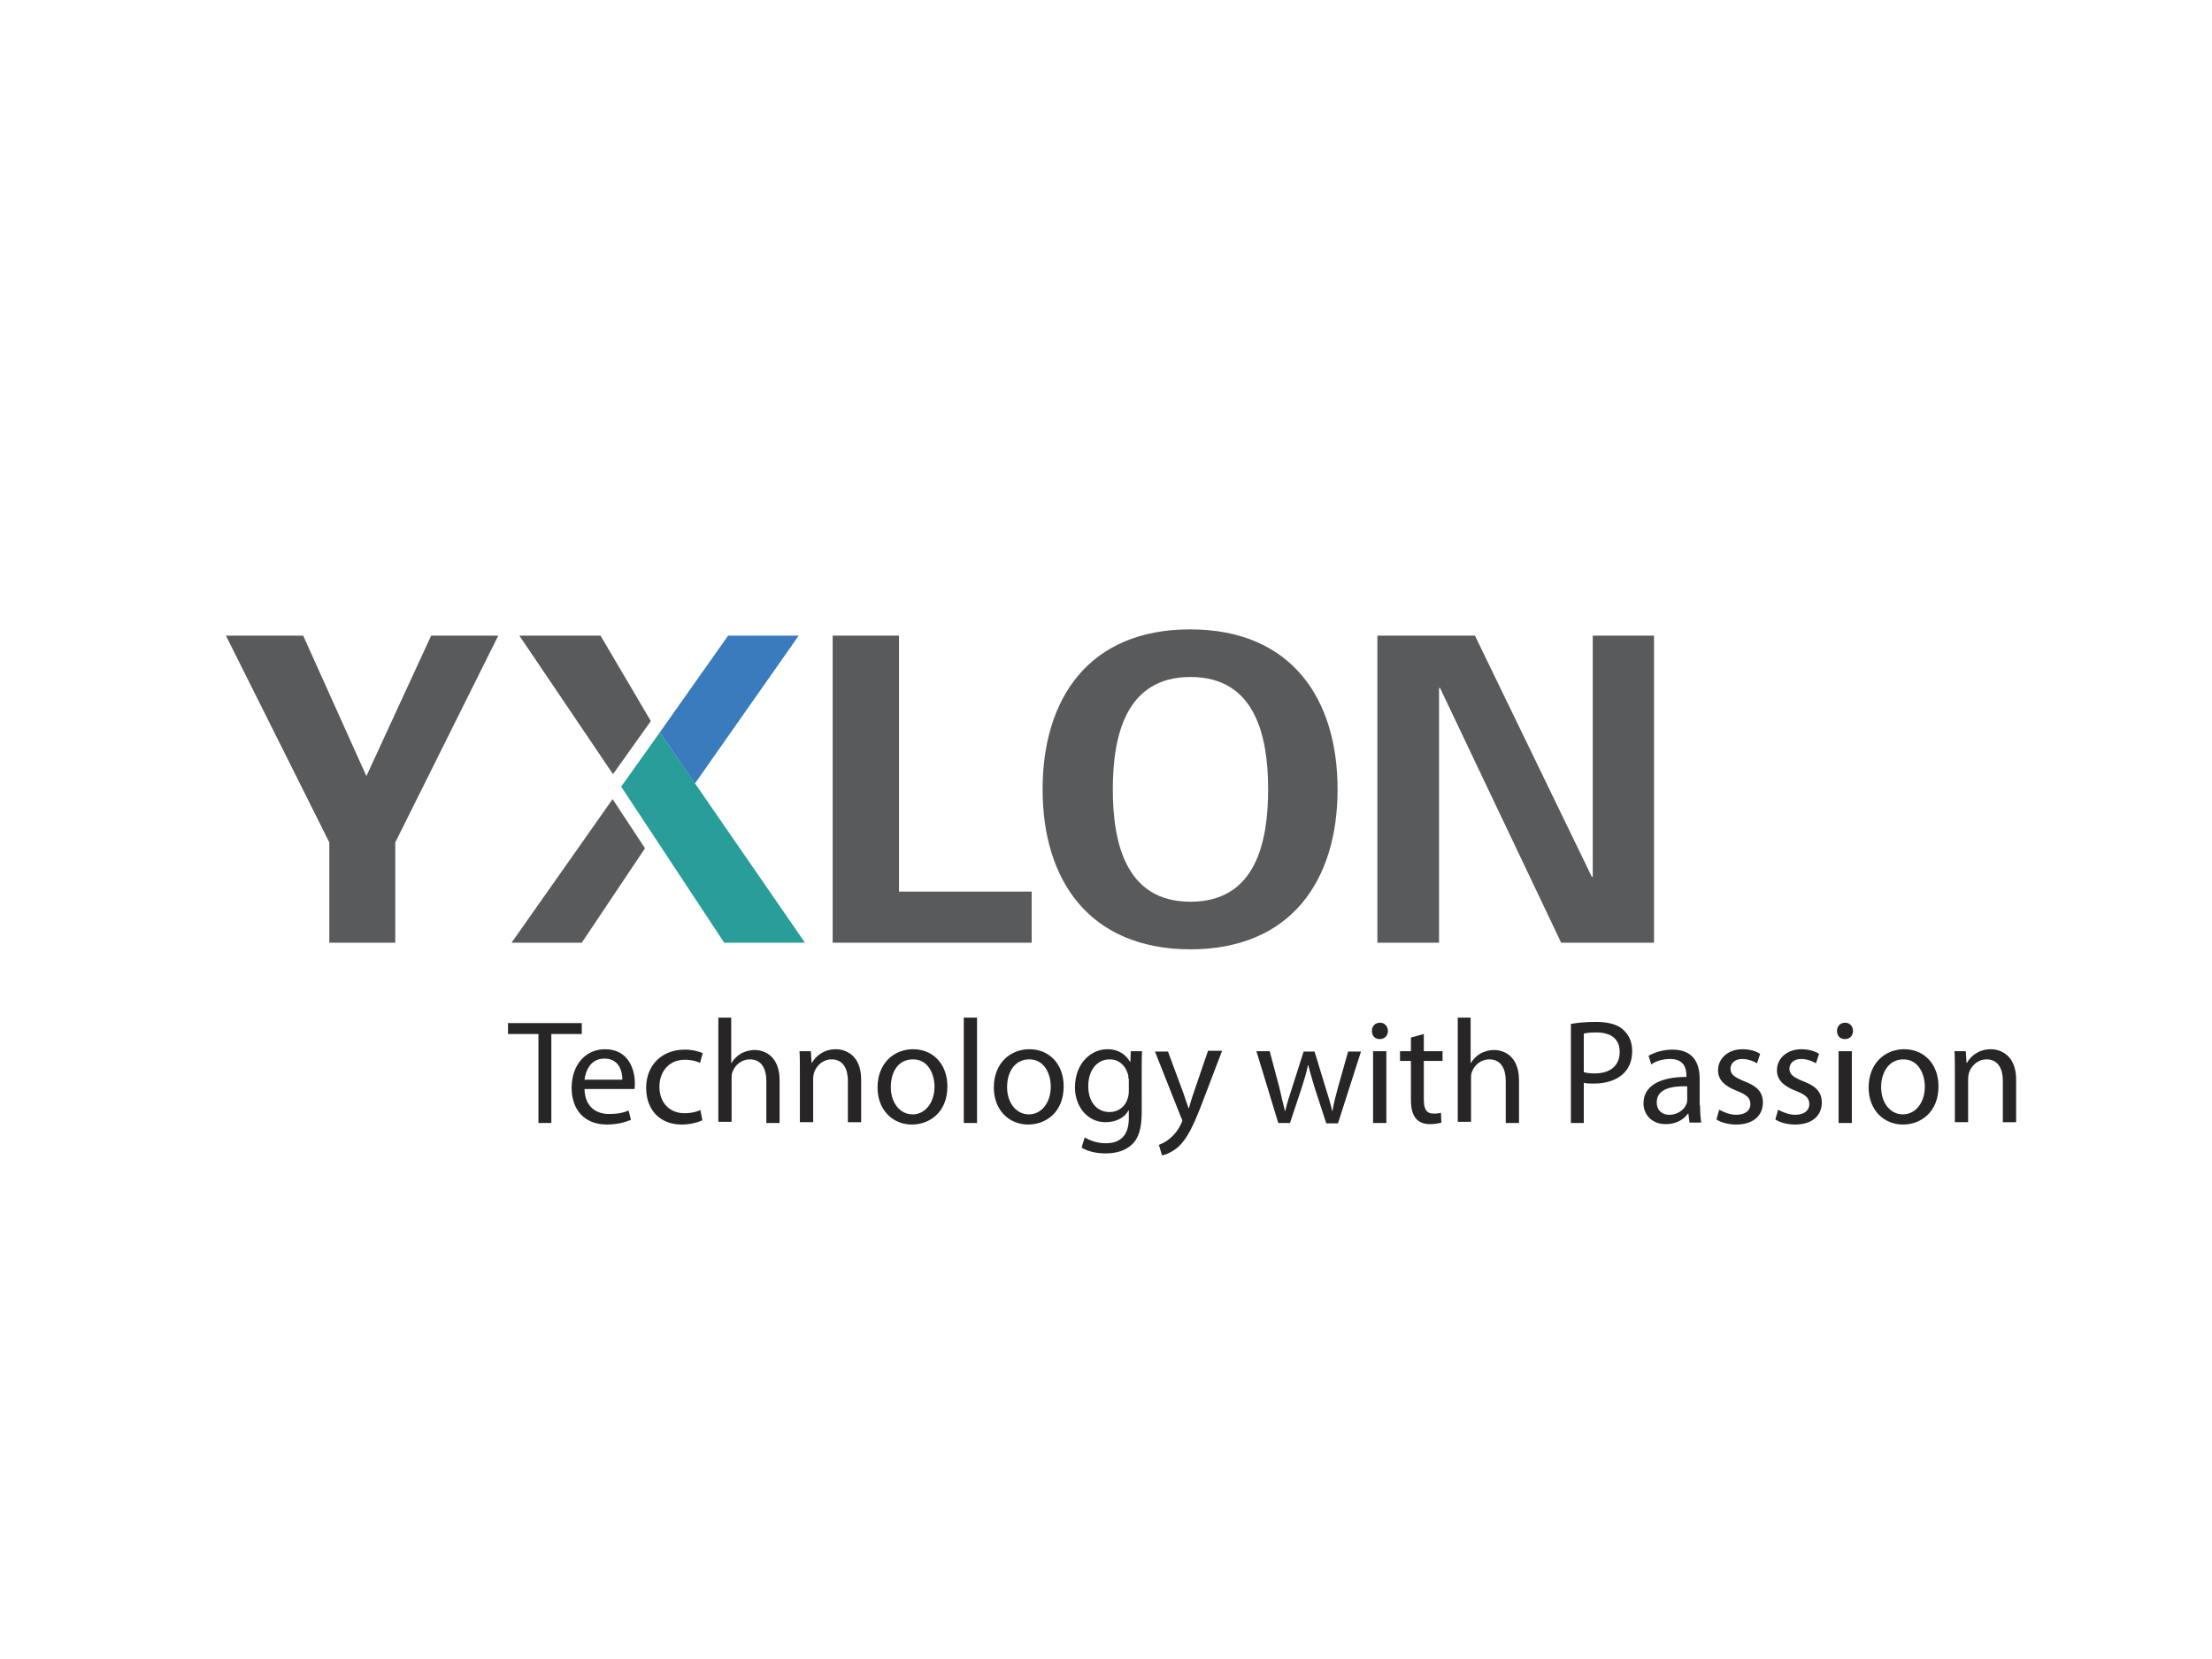 <?xml version="1.0" encoding="UTF-8"?> <!-- Generator: Adobe Illustrator 24.0.2, SVG Export Plug-In . SVG Version: 6.00 Build 0) --> <svg xmlns="http://www.w3.org/2000/svg" xmlns:xlink="http://www.w3.org/1999/xlink" id="colour" x="0px" y="0px" viewBox="0 0 566.9 425.2" style="enable-background:new 0 0 566.9 425.2;" xml:space="preserve"> <style type="text/css"> .st0{fill:#272526;} .st1{fill:#595A5C;} .st2{fill:#289D9A;} .st3{fill:#397BBD;} </style> <g id="XMLID_1406_"> <path id="XMLID_1356_" class="st0" d="M138,265h-7.8v-2.8h18.9v2.8h-7.8v22.8H138V265z"></path> <path id="XMLID_1359_" class="st0" d="M149.8,279.1c0.1,4.5,2.9,6.4,6.3,6.4c2.4,0,3.9-0.4,5-0.9l0.6,2.4c-1.2,0.5-3.3,1.2-6.2,1.2 c-5.7,0-9-3.8-9-9.4c0-5.6,3.3-9.9,8.6-9.9c6,0,7.6,5.3,7.6,8.6c0,0.7,0,1.2-0.1,1.6L149.8,279.1L149.8,279.1z M159.5,276.7 c0-2.1-0.8-5.4-4.6-5.4c-3.5,0-4.8,3-5.1,5.4H159.5z"></path> <path id="XMLID_1361_" class="st0" d="M180,287.1c-0.8,0.4-2.8,1.1-5.3,1.1c-5.6,0-9.1-3.8-9.1-9.4c0-5.7,3.9-9.8,9.9-9.8 c2,0,3.7,0.5,4.6,0.9l-0.7,2.5c-0.8-0.4-2.1-0.8-3.9-0.8c-4.2,0-6.5,3.2-6.5,6.9c0,4.2,2.7,6.8,6.4,6.8c1.9,0,3.2-0.4,4.1-0.8 L180,287.1z"></path> <path id="XMLID_1363_" class="st0" d="M184,260.8h3.4v11.6h0.1c0.5-0.9,1.4-1.8,2.4-2.4c0.9-0.5,2.2-0.9,3.5-0.9 c2.5,0,6.4,1.5,6.4,7.8v10.9h-3.4V277c0-2.9-1.1-5.5-4.2-5.5c-2.2,0-3.9,1.5-4.5,3.3c-0.2,0.5-0.2,0.9-0.2,1.6v11.1h-3.4v-26.8H184 z"></path> <path id="XMLID_1365_" class="st0" d="M205,274.3c0-1.9,0-3.5-0.1-4.9h2.9l0.2,3h0.1c0.9-1.7,3-3.5,6.1-3.5c2.5,0,6.5,1.5,6.5,7.8 v10.9h-3.4V277c0-2.9-1.1-5.5-4.2-5.5c-2.2,0-3.9,1.6-4.5,3.5c-0.1,0.4-0.2,0.9-0.2,1.6v11h-3.4v-13.3H205z"></path> <path id="XMLID_1368_" class="st0" d="M242.8,278.4c0,6.8-4.7,9.8-9.1,9.8c-4.9,0-8.8-3.7-8.8-9.5c0-6.1,4.1-9.8,9.1-9.8 C239.2,268.9,242.8,272.8,242.8,278.4z M228.3,278.6c0,4,2.3,7,5.6,7c3.2,0,5.6-3,5.6-7.1c0-3.2-1.6-7-5.5-7 C229.9,271.5,228.3,275.1,228.3,278.6z"></path> <path id="XMLID_1370_" class="st0" d="M247,260.8h3.4v27H247V260.8z"></path> <path id="XMLID_1373_" class="st0" d="M272.6,278.4c0,6.8-4.7,9.8-9.1,9.8c-4.9,0-8.8-3.7-8.8-9.5c0-6.1,4.1-9.8,9.1-9.8 C269,268.9,272.6,272.8,272.6,278.4z M258.1,278.6c0,4,2.3,7,5.6,7c3.2,0,5.6-3,5.6-7.1c0-3.2-1.6-7-5.5-7 C259.8,271.5,258.1,275.1,258.1,278.6z"></path> <path id="XMLID_1376_" class="st0" d="M292.6,285c0,4.2-0.8,6.8-2.6,8.4c-1.8,1.7-4.4,2.2-6.7,2.2c-2.2,0-4.6-0.5-6.1-1.5l0.8-2.6 c1.3,0.8,3.2,1.5,5.4,1.5c3.5,0,5.9-1.8,5.9-6.4v-2h-0.1c-0.9,1.7-3,3-5.9,3c-4.5,0-7.8-3.9-7.8-8.9c0-6.2,4.1-9.8,8.3-9.8 c3.2,0,4.9,1.7,5.8,3.2h0.1l0.1-2.7h2.9c-0.1,1.3-0.1,2.8-0.1,5V285z M289.2,276.6c0-0.5,0-1.1-0.2-1.5c-0.6-2-2.2-3.6-4.6-3.6 c-3.2,0-5.5,2.7-5.5,6.9c0,3.6,1.9,6.6,5.5,6.6c2.1,0,4-1.3,4.6-3.5c0.2-0.5,0.3-1.3,0.3-1.8v-3.3H289.2z"></path> <path id="XMLID_1378_" class="st0" d="M299.3,269.4l4,10.8c0.4,1.3,0.9,2.6,1.3,3.8h0.1c0.3-1.1,0.7-2.5,1.2-3.9l3.7-10.8h3.6 l-5,13.1c-2.4,6.3-4,9.5-6.3,11.6c-1.7,1.4-3.3,2-4.1,2.1l-0.8-2.7c0.8-0.3,1.9-0.8,2.9-1.7c0.9-0.7,2-2,2.8-3.7 c0.1-0.3,0.3-0.6,0.3-0.8c0-0.2-0.1-0.4-0.3-0.8l-6.7-16.9H299.3z"></path> <path id="XMLID_1380_" class="st0" d="M325.4,269.4l2.5,9.4c0.5,2.1,0.9,4,1.4,5.9h0.1c0.4-1.9,1.1-3.9,1.7-5.8l3-9.4h2.8l2.8,9.2 c0.7,2.2,1.3,4.1,1.7,6h0.1c0.3-1.9,0.8-3.8,1.4-6l2.6-9.2h3.3l-5.9,18.4h-3L337,279c-0.6-2.1-1.2-3.9-1.7-6h-0.1 c-0.4,2.2-1.1,4.1-1.7,6.1l-2.9,8.7h-3l-5.6-18.4h3.4V269.4z"></path> <path id="XMLID_1383_" class="st0" d="M355.7,264.2c0,1.2-0.8,2.1-2.1,2.1c-1.3,0-2-0.9-2-2.1c0-1.2,0.8-2.1,2.1-2.1 C354.9,262.1,355.7,263.1,355.7,264.2z M351.9,287.8v-18.4h3.4v18.4H351.9z"></path> <path id="XMLID_1385_" class="st0" d="M364.9,265v4.4h4.8v2.5h-4.8v9.9c0,2.3,0.6,3.6,2.5,3.6c0.9,0,1.5-0.1,1.9-0.2l0.1,2.5 c-0.6,0.2-1.7,0.4-2.9,0.4c-1.6,0-2.8-0.5-3.6-1.4c-0.9-1.1-1.3-2.6-1.3-4.8v-10h-2.8v-2.5h2.8v-3.5L364.9,265z"></path> <path id="XMLID_1387_" class="st0" d="M373.5,260.8h3.4v11.6h0.1c0.5-0.9,1.4-1.8,2.4-2.4c0.9-0.5,2.2-0.9,3.5-0.9 c2.5,0,6.4,1.5,6.4,7.8v10.9h-3.4V277c0-2.9-1.1-5.5-4.2-5.5c-2.2,0-3.9,1.5-4.5,3.3c-0.2,0.5-0.2,0.9-0.2,1.6v11.1h-3.4v-26.8 H373.5z"></path> <path id="XMLID_1390_" class="st0" d="M402.7,262.4c1.6-0.3,3.7-0.5,6.3-0.5c3.3,0,5.7,0.7,7.1,2.1c1.4,1.3,2.2,3,2.2,5.4 c0,2.3-0.7,4.1-2,5.5c-1.8,1.9-4.6,2.8-7.8,2.8c-0.9,0-1.9,0-2.6-0.2v10.3h-3.3V262.4z M406,274.8c0.7,0.2,1.7,0.3,2.7,0.3 c4,0,6.4-2,6.4-5.5s-2.4-5-6-5c-1.5,0-2.5,0.1-3.2,0.3V274.8z"></path> <path id="XMLID_1393_" class="st0" d="M435.7,283.3c0,1.6,0.1,3.2,0.3,4.4h-3l-0.3-2.3h-0.1c-1.1,1.5-3,2.7-5.7,2.7 c-3.7,0-5.7-2.6-5.7-5.3c0-4.4,4-6.8,11-6.8v-0.4c0-1.5-0.4-4.2-4.2-4.2c-1.8,0-3.6,0.5-4.8,1.4l-0.7-2.2c1.5-0.9,3.8-1.6,6.1-1.6 c5.7,0,7,3.9,7,7.5v6.8H435.7z M432.4,278.4c-3.7-0.1-7.8,0.5-7.8,4.1c0,2.2,1.5,3.2,3.2,3.2c2.4,0,4-1.5,4.5-3 c0.1-0.4,0.1-0.7,0.1-1.1V278.4z"></path> <path id="XMLID_1395_" class="st0" d="M440.6,284.4c1.1,0.6,2.7,1.3,4.4,1.3c2.4,0,3.6-1.2,3.6-2.7c0-1.6-0.9-2.4-3.4-3.4 c-3.4-1.3-4.9-3-4.9-5.3c0-2.9,2.4-5.4,6.3-5.4c1.9,0,3.5,0.5,4.5,1.2l-0.8,2.4c-0.7-0.4-2.1-1.1-3.8-1.1c-2,0-3,1.2-3,2.5 c0,1.5,1.1,2.2,3.5,3.2c3.2,1.2,4.8,2.7,4.8,5.5c0,3.3-2.5,5.6-6.8,5.6c-2,0-3.9-0.5-5.1-1.3L440.6,284.4z"></path> <path id="XMLID_1397_" class="st0" d="M455.7,284.4c1.1,0.6,2.7,1.3,4.4,1.3c2.4,0,3.6-1.2,3.6-2.7c0-1.6-0.9-2.4-3.4-3.4 c-3.4-1.3-4.9-3-4.9-5.3c0-2.9,2.4-5.4,6.3-5.4c1.9,0,3.5,0.5,4.5,1.2l-0.8,2.4c-0.7-0.4-2.1-1.1-3.8-1.1c-2,0-3,1.2-3,2.5 c0,1.5,1.1,2.2,3.5,3.2c3.2,1.2,4.8,2.7,4.8,5.5c0,3.3-2.5,5.6-6.8,5.6c-2,0-3.9-0.5-5.1-1.3L455.7,284.4z"></path> <path id="XMLID_1400_" class="st0" d="M474.9,264.2c0,1.2-0.8,2.1-2.1,2.1c-1.3,0-2-0.9-2-2.1c0-1.2,0.8-2.1,2.1-2.1 C474.1,262.1,474.9,263.1,474.9,264.2z M471.2,287.8v-18.4h3.4v18.4H471.2z"></path> <path id="XMLID_1403_" class="st0" d="M496.8,278.4c0,6.8-4.7,9.8-9.1,9.8c-4.9,0-8.8-3.7-8.8-9.5c0-6.1,4.1-9.8,9.1-9.8 C493.2,268.9,496.8,272.8,496.8,278.4z M482.1,278.6c0,4,2.3,7,5.6,7c3.2,0,5.6-3,5.6-7.1c0-3.2-1.6-7-5.5-7 C483.9,271.5,482.1,275.1,482.1,278.6z"></path> <path id="XMLID_1405_" class="st0" d="M501,274.3c0-1.9,0-3.5-0.1-4.9h2.9l0.2,3h0.1c0.9-1.7,3-3.5,6.1-3.5c2.5,0,6.5,1.5,6.5,7.8 v10.9h-3.4V277c0-2.9-1.1-5.5-4.2-5.5c-2.2,0-3.9,1.6-4.5,3.5c-0.1,0.4-0.2,0.9-0.2,1.6v11h-3.4v-13.3H501z"></path> </g> <g id="XMLID_1417_"> <polygon id="XMLID_1407_" class="st1" points="400.1,241.6 369,176.2 368.8,176.5 368.8,241.6 353,241.6 353,162.9 378,162.9 408,224.8 408.2,224.6 408.2,162.9 423.9,162.9 423.9,241.6 "></polygon> <path id="XMLID_1410_" class="st1" d="M267.2,202.3c0-23.2,11.8-41,37.8-41s37.8,17.8,37.8,41s-11.8,41-37.8,41 C279,243.2,267.2,225.4,267.2,202.3 M285.2,202.3c0,13.5,3.2,28.8,19.9,28.8s19.9-15.2,19.9-28.8c0-13.5-3.2-28.8-19.9-28.8 S285.2,188.8,285.2,202.3"></path> <polygon id="XMLID_1411_" class="st1" points="213.4,241.6 213.4,162.9 230.4,162.9 230.4,228.5 264.4,228.5 264.4,241.6 "></polygon> <polygon id="XMLID_1412_" class="st1" points="165.3,217.4 149.1,241.6 131.1,241.6 157,204.8 "></polygon> <polygon id="XMLID_1413_" class="st2" points="159.2,201.6 169.1,187.7 206.3,241.6 185.6,241.6 "></polygon> <polygon id="XMLID_1414_" class="st3" points="178.1,200.8 169.1,187.7 186.6,162.9 204.7,162.9 "></polygon> <polygon id="XMLID_1415_" class="st1" points="157.1,198.4 133.1,162.9 153.9,162.9 166.8,184.8 "></polygon> <polygon id="XMLID_1416_" class="st1" points="84.4,215.9 57.9,162.9 77.7,162.9 93.9,198.9 110.5,162.9 127.7,162.9 101.3,215.9 101.3,241.6 84.4,241.6 "></polygon> </g> </svg> 